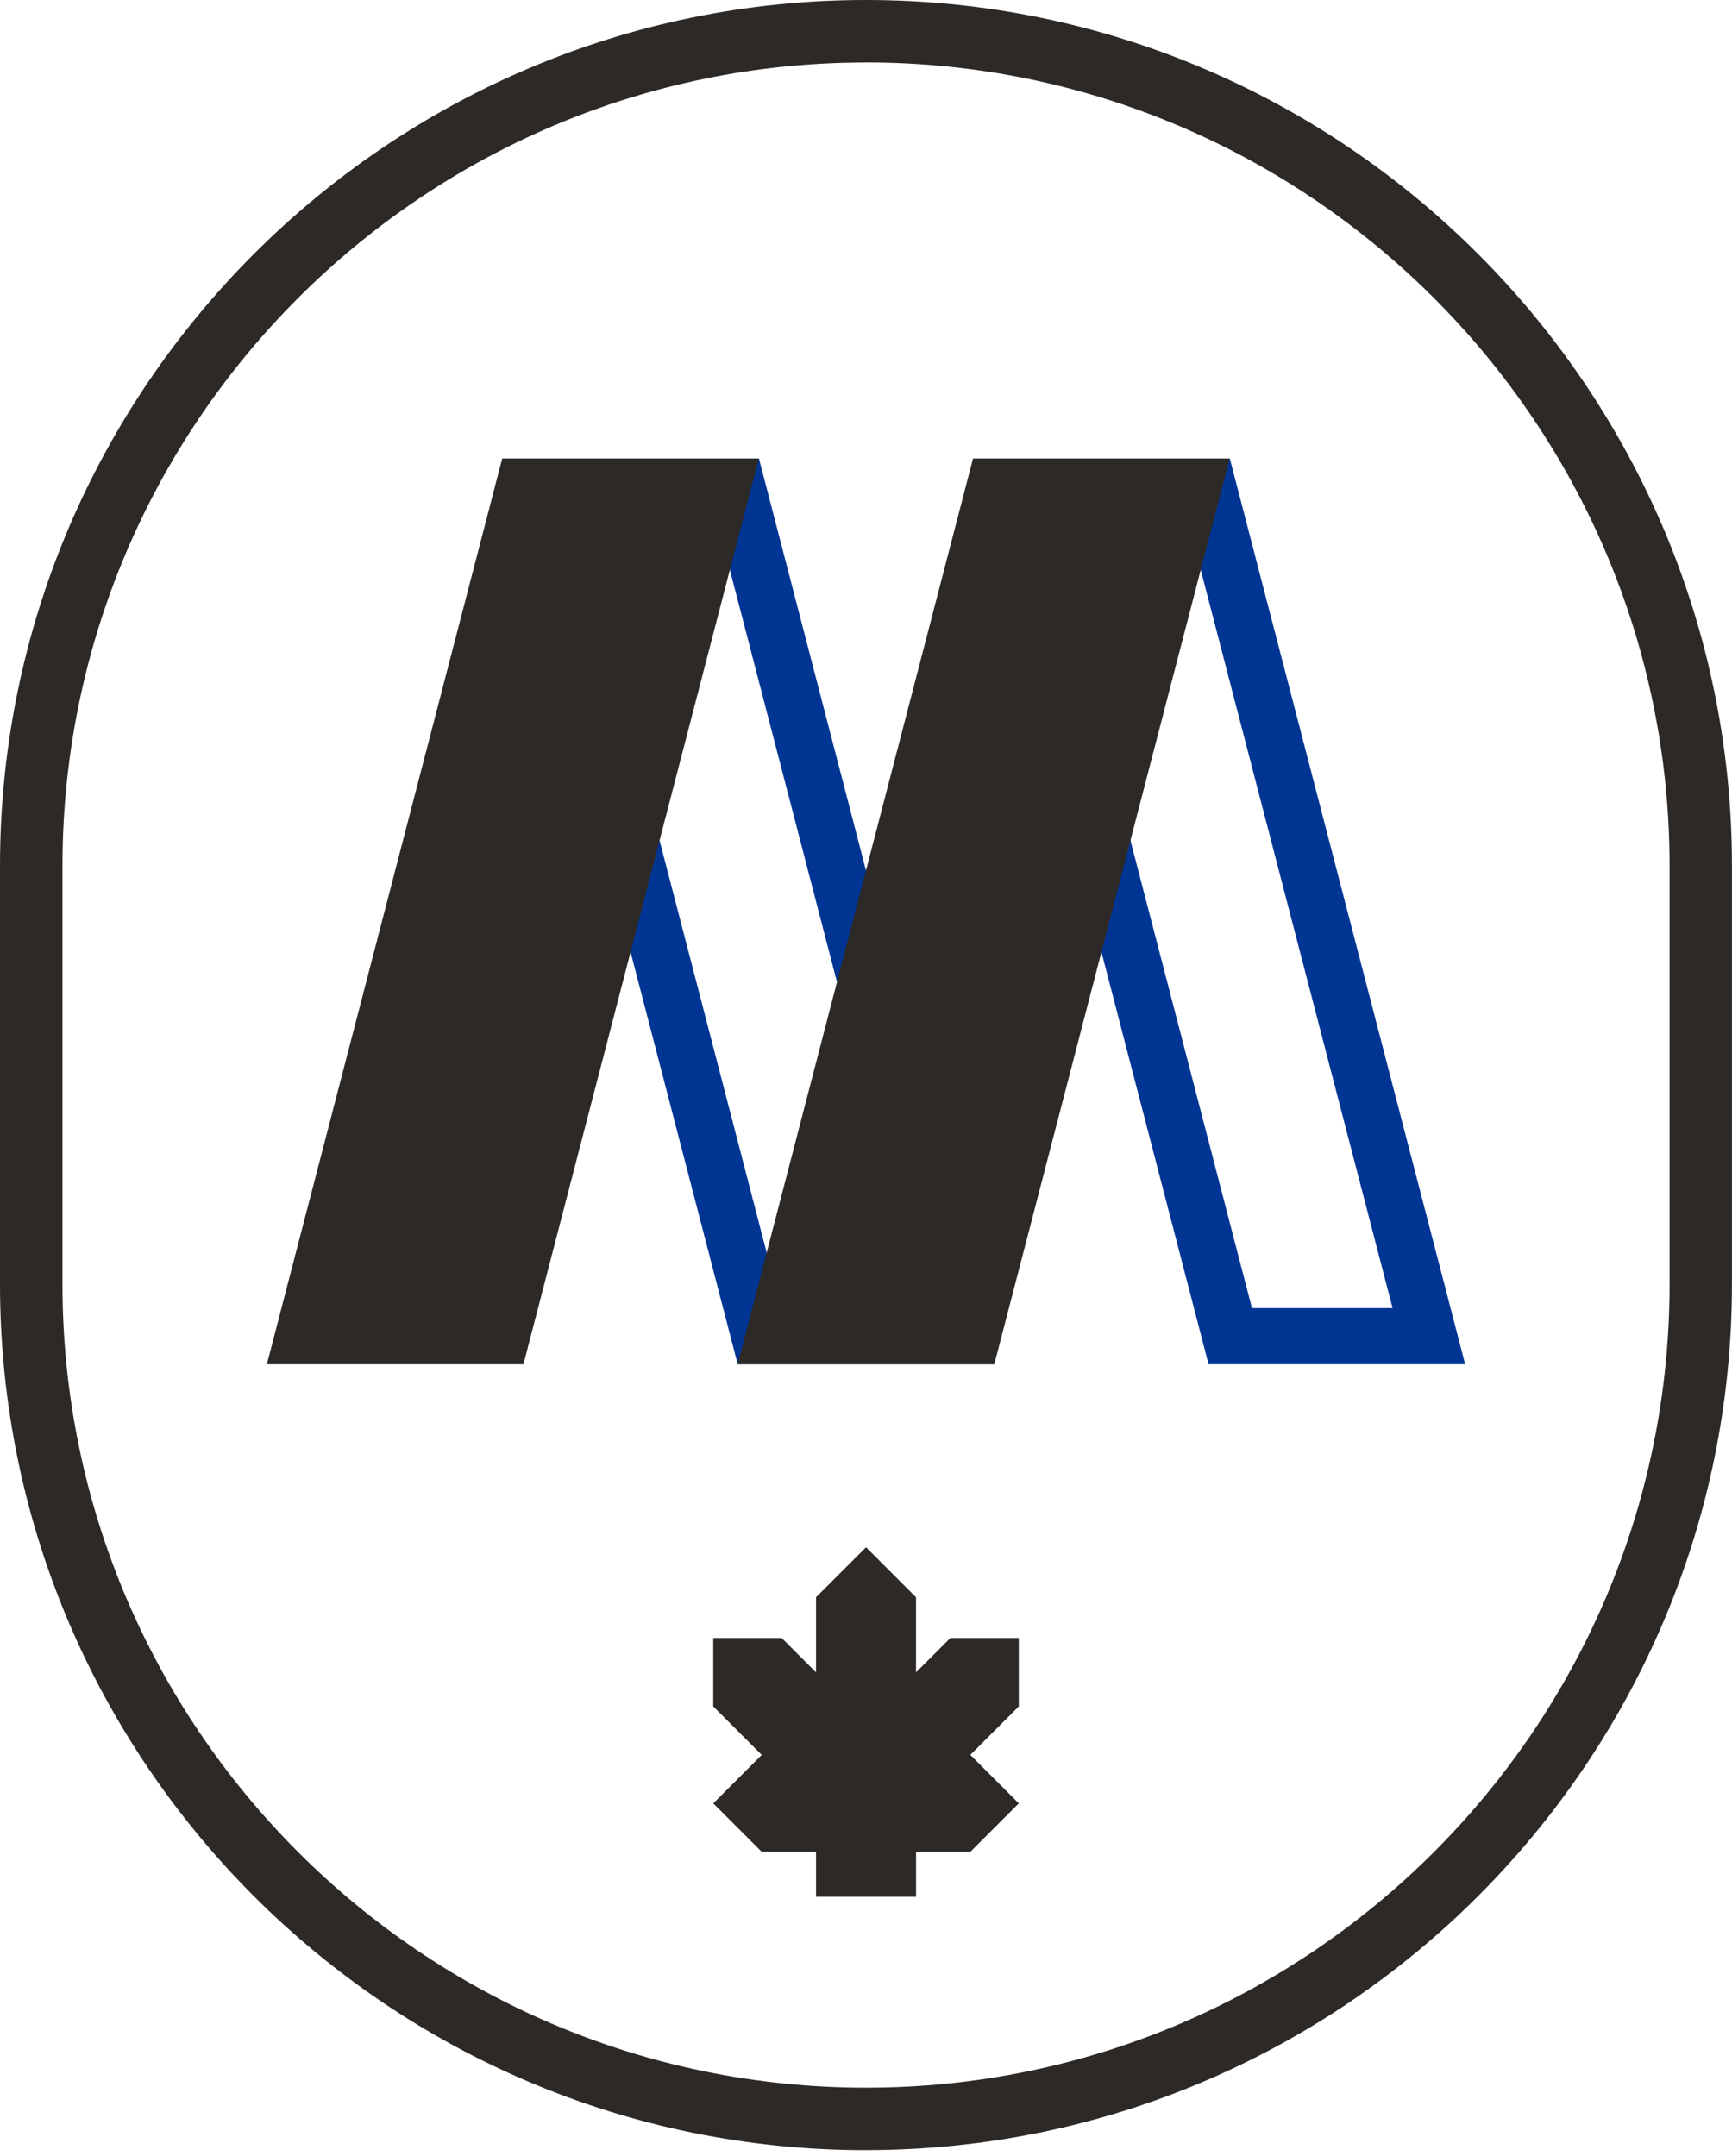 <svg width="200" height="249" viewBox="0 0 200 249" fill="none" xmlns="http://www.w3.org/2000/svg">
<g clip-path="url(#clip0_72_1974)">
<path d="M99.997 248.285C44.859 248.285 0 203.426 0 148.282V99.997C0 44.859 44.859 0 99.997 0C155.135 0 199.994 44.859 199.994 99.997V148.282C199.994 203.42 155.135 248.279 99.997 248.279V248.285ZM99.997 7.214C48.834 7.214 7.214 48.834 7.214 99.997V148.282C7.214 199.445 48.84 241.071 100.003 241.071C151.166 241.071 192.792 199.445 192.792 148.282V99.997C192.792 48.834 151.166 7.208 100.003 7.208L99.997 7.214Z" fill="#2D2926"/>
<path d="M82.625 59.432L106.433 151.051H90.195L79.096 108.333L66.387 59.426H82.625M87.638 52.942H58.009L72.823 109.962L85.183 157.529H114.811L87.638 52.942Z" fill="#003593"/>
<path d="M57.991 52.954L30.817 157.535H60.446L72.805 109.968L87.62 52.954H57.991Z" fill="#2D2926"/>
<path d="M136.997 59.432L160.805 151.051H144.567L133.468 108.333L120.759 59.426H136.997M142.01 52.942H112.381L127.195 109.962L139.555 157.529H169.183L142.01 52.942Z" fill="#003593"/>
<path d="M112.362 52.954H112.356L85.183 157.535H114.817L127.177 109.968L141.991 52.954H112.362Z" fill="#2D2926"/>
<path d="M112.054 202.654H112.036L117.64 197.05V189.149C114.558 189.149 112.826 189.149 109.738 189.149L105.775 193.112V184.438C103.519 182.182 102.258 180.921 100.003 178.665C97.747 180.921 96.486 182.182 94.23 184.438V193.112L90.267 189.149H82.365V197.05L87.969 202.654H87.951C85.767 204.838 84.549 206.056 82.365 208.24C84.549 210.423 85.767 211.642 87.951 213.825H94.23V219.025H105.781V213.825H112.06C114.244 211.642 115.462 210.423 117.646 208.24C115.462 206.056 114.244 204.838 112.06 202.654H112.054Z" fill="#2D2926"/>
</g>
<defs>
<clipPath id="clip0_72_1974">
<rect width="200" height="248.285" fill="white"/>
</clipPath>
</defs>
</svg>
